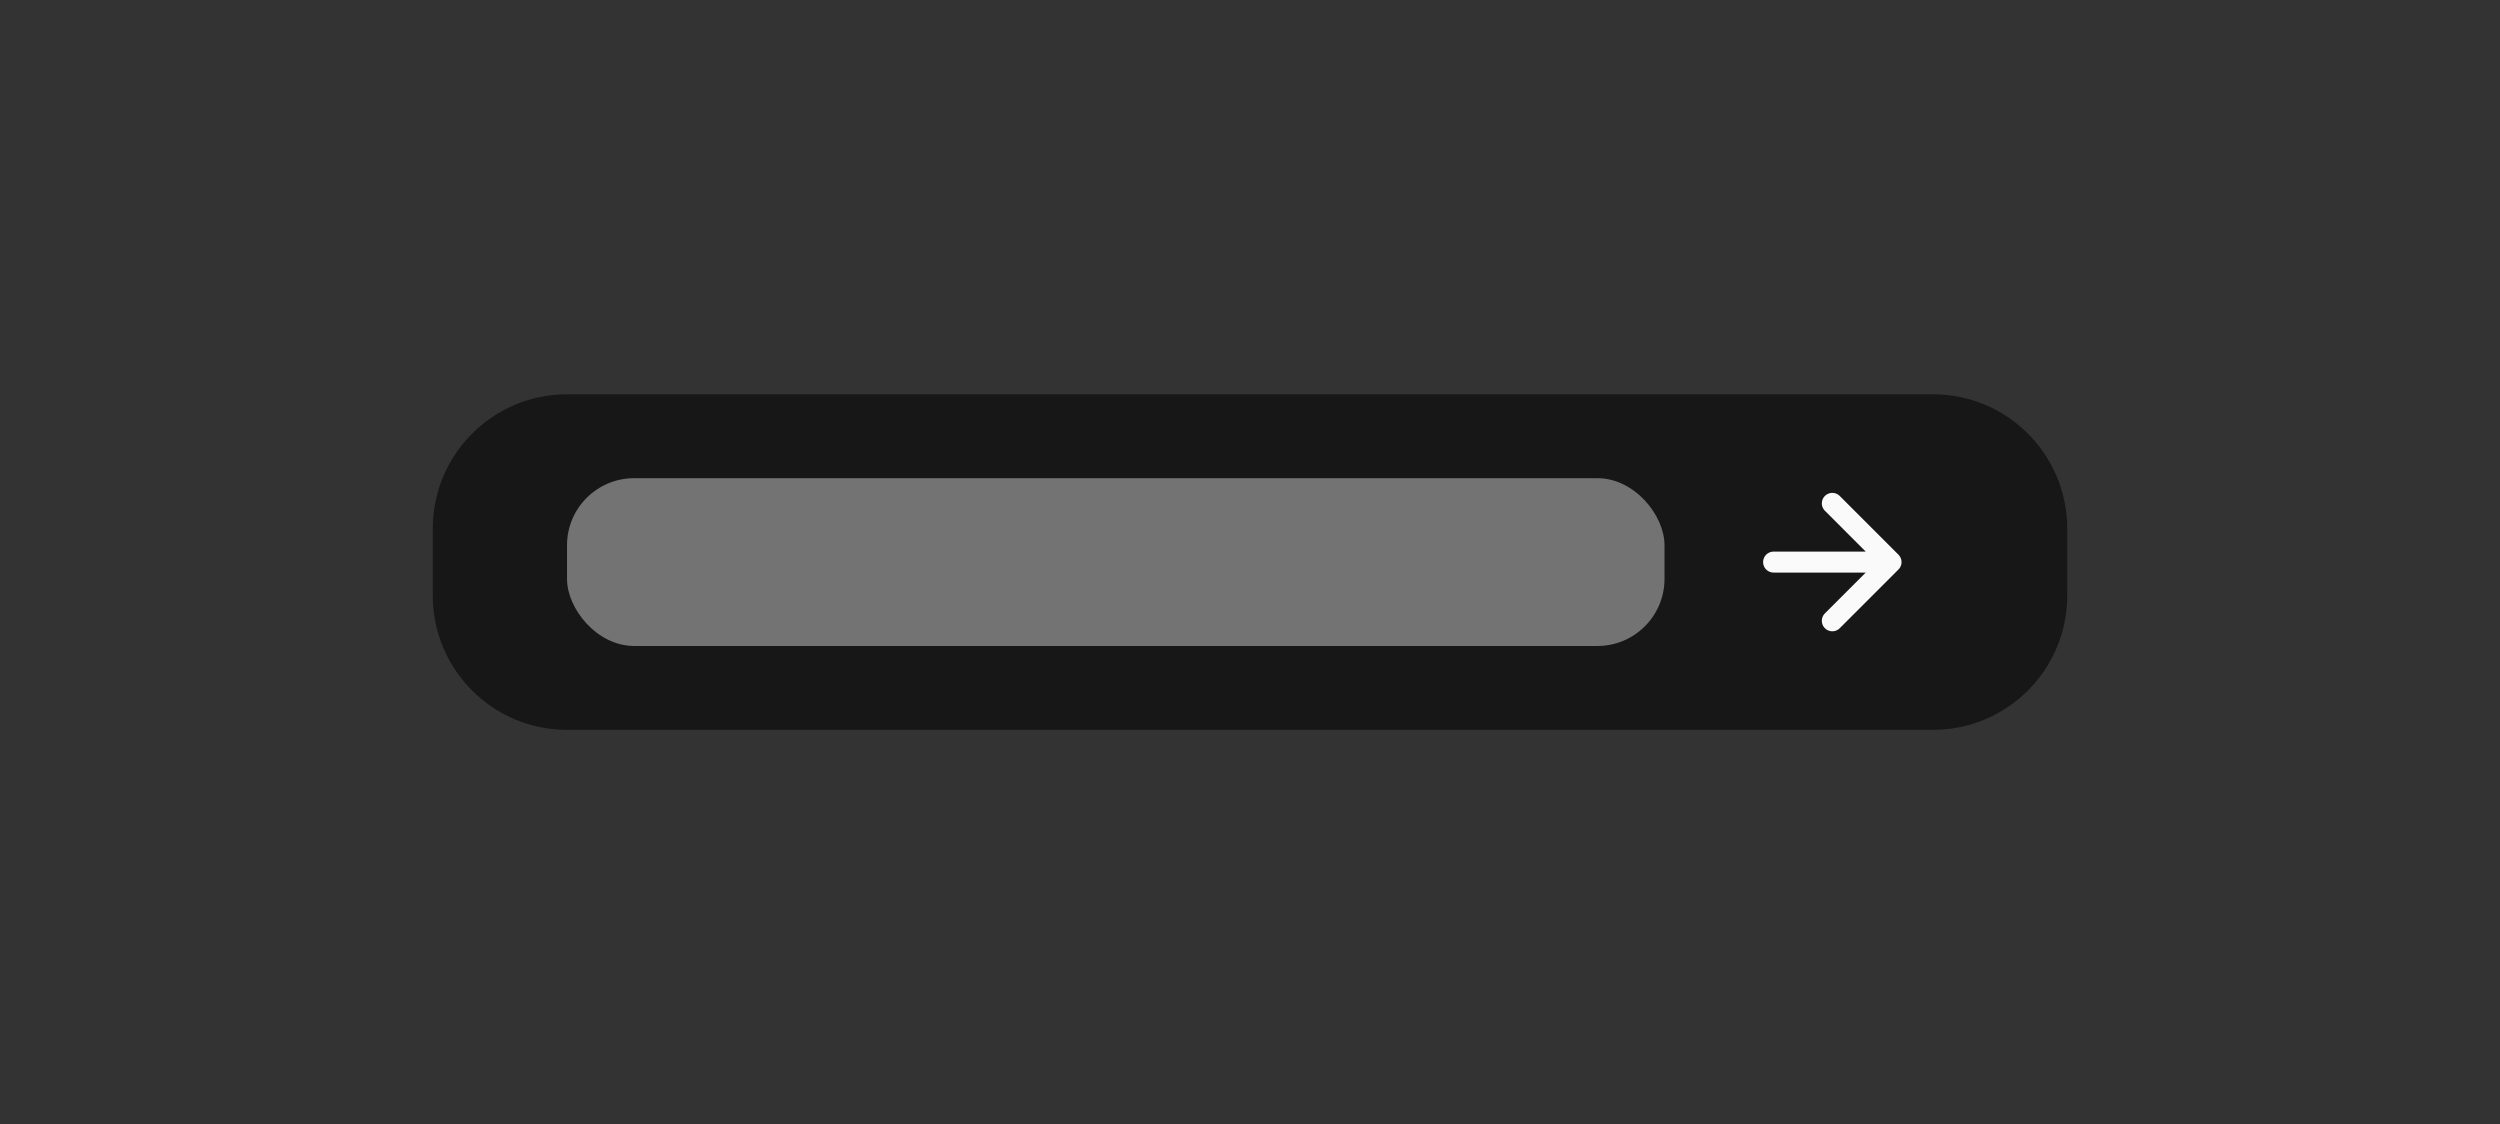 <svg width="149" height="67" viewBox="0 0 149 67" fill="none" xmlns="http://www.w3.org/2000/svg">
<rect x="0" y="0" width="149" height="67" fill="#333333" stroke="none"/>
<path d="M25.794 31.5C25.794 27.082 29.376 23.5 33.794 23.5H115.206C119.624 23.5 123.206 27.082 123.206 31.5V35.5C123.206 39.918 119.624 43.5 115.206 43.5H33.794C29.376 43.5 25.794 39.918 25.794 35.5V31.5Z" fill="#171717"/>
<rect x="33.794" y="28.5" width="65.411" height="10" rx="4" fill="#737373"/>
<path d="M105.706 33.5H112.706M112.706 33.5L109.206 30M112.706 33.5L109.206 37" stroke="#FAFAFA" stroke-width="1.25" stroke-linecap="round" stroke-linejoin="round"/>
</svg>
